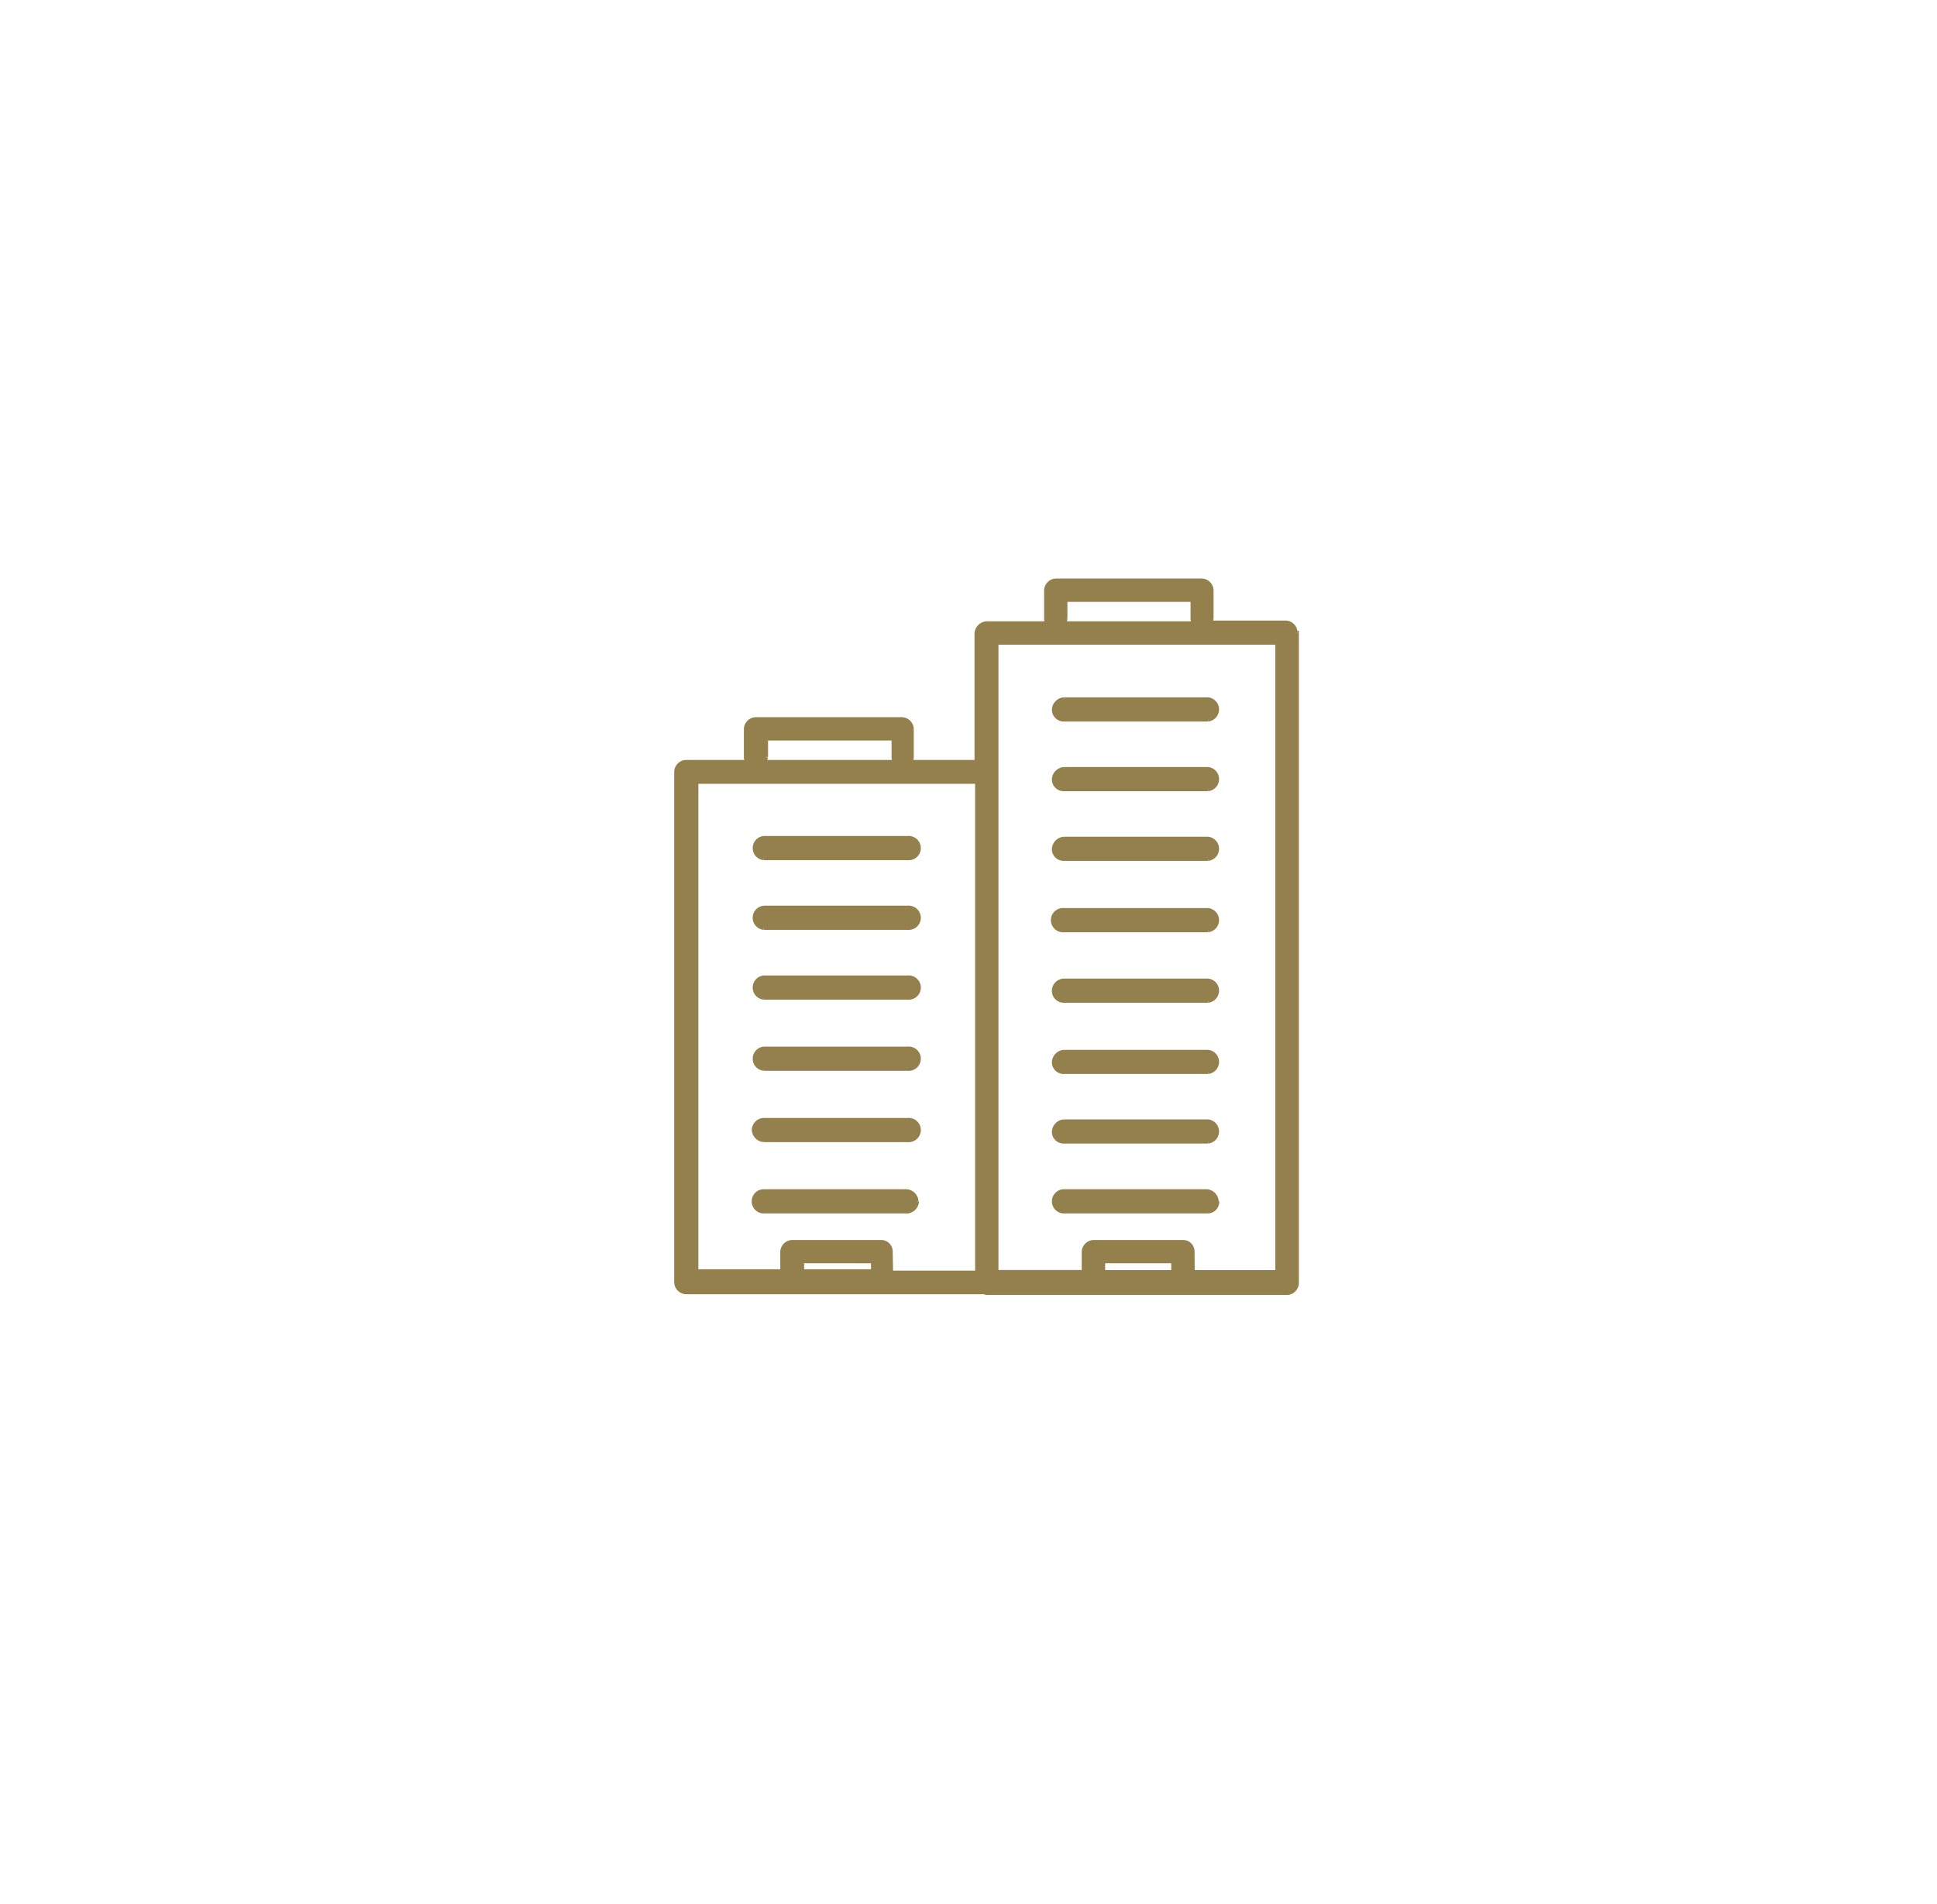 <svg id="Layer_1" data-name="Layer 1" xmlns="http://www.w3.org/2000/svg" viewBox="0 0 188.47 185.2"><defs><style>.cls-1{fill:#93804c;stroke:#93804c;stroke-miterlimit:10;stroke-width:0.5px;}</style></defs><path class="cls-1" d="M89.12,116.87a1,1,0,0,0-.93-.93H74.32a.93.93,0,0,0,0,1.86h14a1,1,0,0,0,.85-.93"/><path class="cls-1" d="M74.32,110.86h14a.93.93,0,1,0,0-1.85h-14a.94.94,0,0,0-.92.92,1,1,0,0,0,.92.93"/><path class="cls-1" d="M74.32,103.92h14a.93.93,0,1,0,0-1.85h-14a.93.93,0,0,0,0,1.85"/><path class="cls-1" d="M74.32,97h14a.93.93,0,1,0,0-1.85h-14a.93.93,0,0,0,0,1.85"/><path class="cls-1" d="M74.32,90.21h14a.93.93,0,1,0,0-1.85h-14a.93.93,0,0,0,0,1.85"/><path class="cls-1" d="M74.32,83.43h14a.93.93,0,1,0,0-1.85h-14a.93.93,0,0,0,0,1.85"/><path class="cls-1" d="M74.48,73.64V71.79H87v1.85a.71.71,0,0,0,.23.54H74.25a1.79,1.79,0,0,0,.23-.54m29.13-13.49V58.3h12.48v1.85a.71.71,0,0,0,.23.54H103.45a1.34,1.34,0,0,0,.16-.54m-17,61.65h0a.87.87,0,0,0-.84-.92H77.1a.94.94,0,0,0-.93.92v1.93H67.7V76H95.13v47.86H86.65Zm-8.63.85H85v1.08H78Zm38-.85h0a.87.87,0,0,0-.84-.92h-8.71a.94.94,0,0,0-.93.92v2H96.9V62.47h27.44v61.34H116Zm-8.7.85h6.93v1.16h-6.93ZM126,61.54a.93.93,0,0,0-.92-.92h-7.48a.69.69,0,0,0,.23-.54V57.46a.93.93,0,0,0-.92-.93H102.76a.94.94,0,0,0-.92.93v2.69a.68.68,0,0,0,.23.54H96a1,1,0,0,0-.93.93V74.18H88.43a.71.71,0,0,0,.23-.54v-2.7a.94.94,0,0,0-.93-.92H73.55a.93.93,0,0,0-.92.92v2.7a.71.71,0,0,0,.23.54H66.77a.93.93,0,0,0-.92.92v49.63a.94.94,0,0,0,.92.93h29c.07,0,.15.07.23.07h29.2a.93.93,0,0,0,.93-.92V61.62c-.08,0-.08,0-.08-.08"/><path class="cls-1" d="M103.53,104.23h14a.93.93,0,0,0,0-1.85h-14a1,1,0,0,0-.93.93.89.89,0,0,0,.93.92"/><path class="cls-1" d="M103.53,111h14a.93.93,0,0,0,0-1.85h-14a1,1,0,0,0-.93.93.89.89,0,0,0,.93.92"/><path class="cls-1" d="M118.33,116.87a1,1,0,0,0-.93-.93H103.53a.93.93,0,0,0,0,1.86h14a.88.88,0,0,0,.85-.93"/><path class="cls-1" d="M103.53,97.3h14a.93.93,0,0,0,0-1.85h-14a.94.94,0,0,0-.93.92.9.9,0,0,0,.93.93"/><path class="cls-1" d="M103.53,90.44h14a.93.93,0,0,0,0-1.85h-14a.93.93,0,1,0,0,1.85"/><path class="cls-1" d="M103.53,83.5h14a.93.93,0,0,0,0-1.85h-14a1,1,0,0,0-.93.93.89.89,0,0,0,.93.92"/><path class="cls-1" d="M103.53,76.72h14a.93.93,0,0,0,0-1.85h-14a1,1,0,0,0-.93.93.89.89,0,0,0,.93.92"/><path class="cls-1" d="M103.53,69.94h14a.93.93,0,0,0,0-1.85h-14a1,1,0,0,0-.93.93.9.9,0,0,0,.93.92"/></svg>